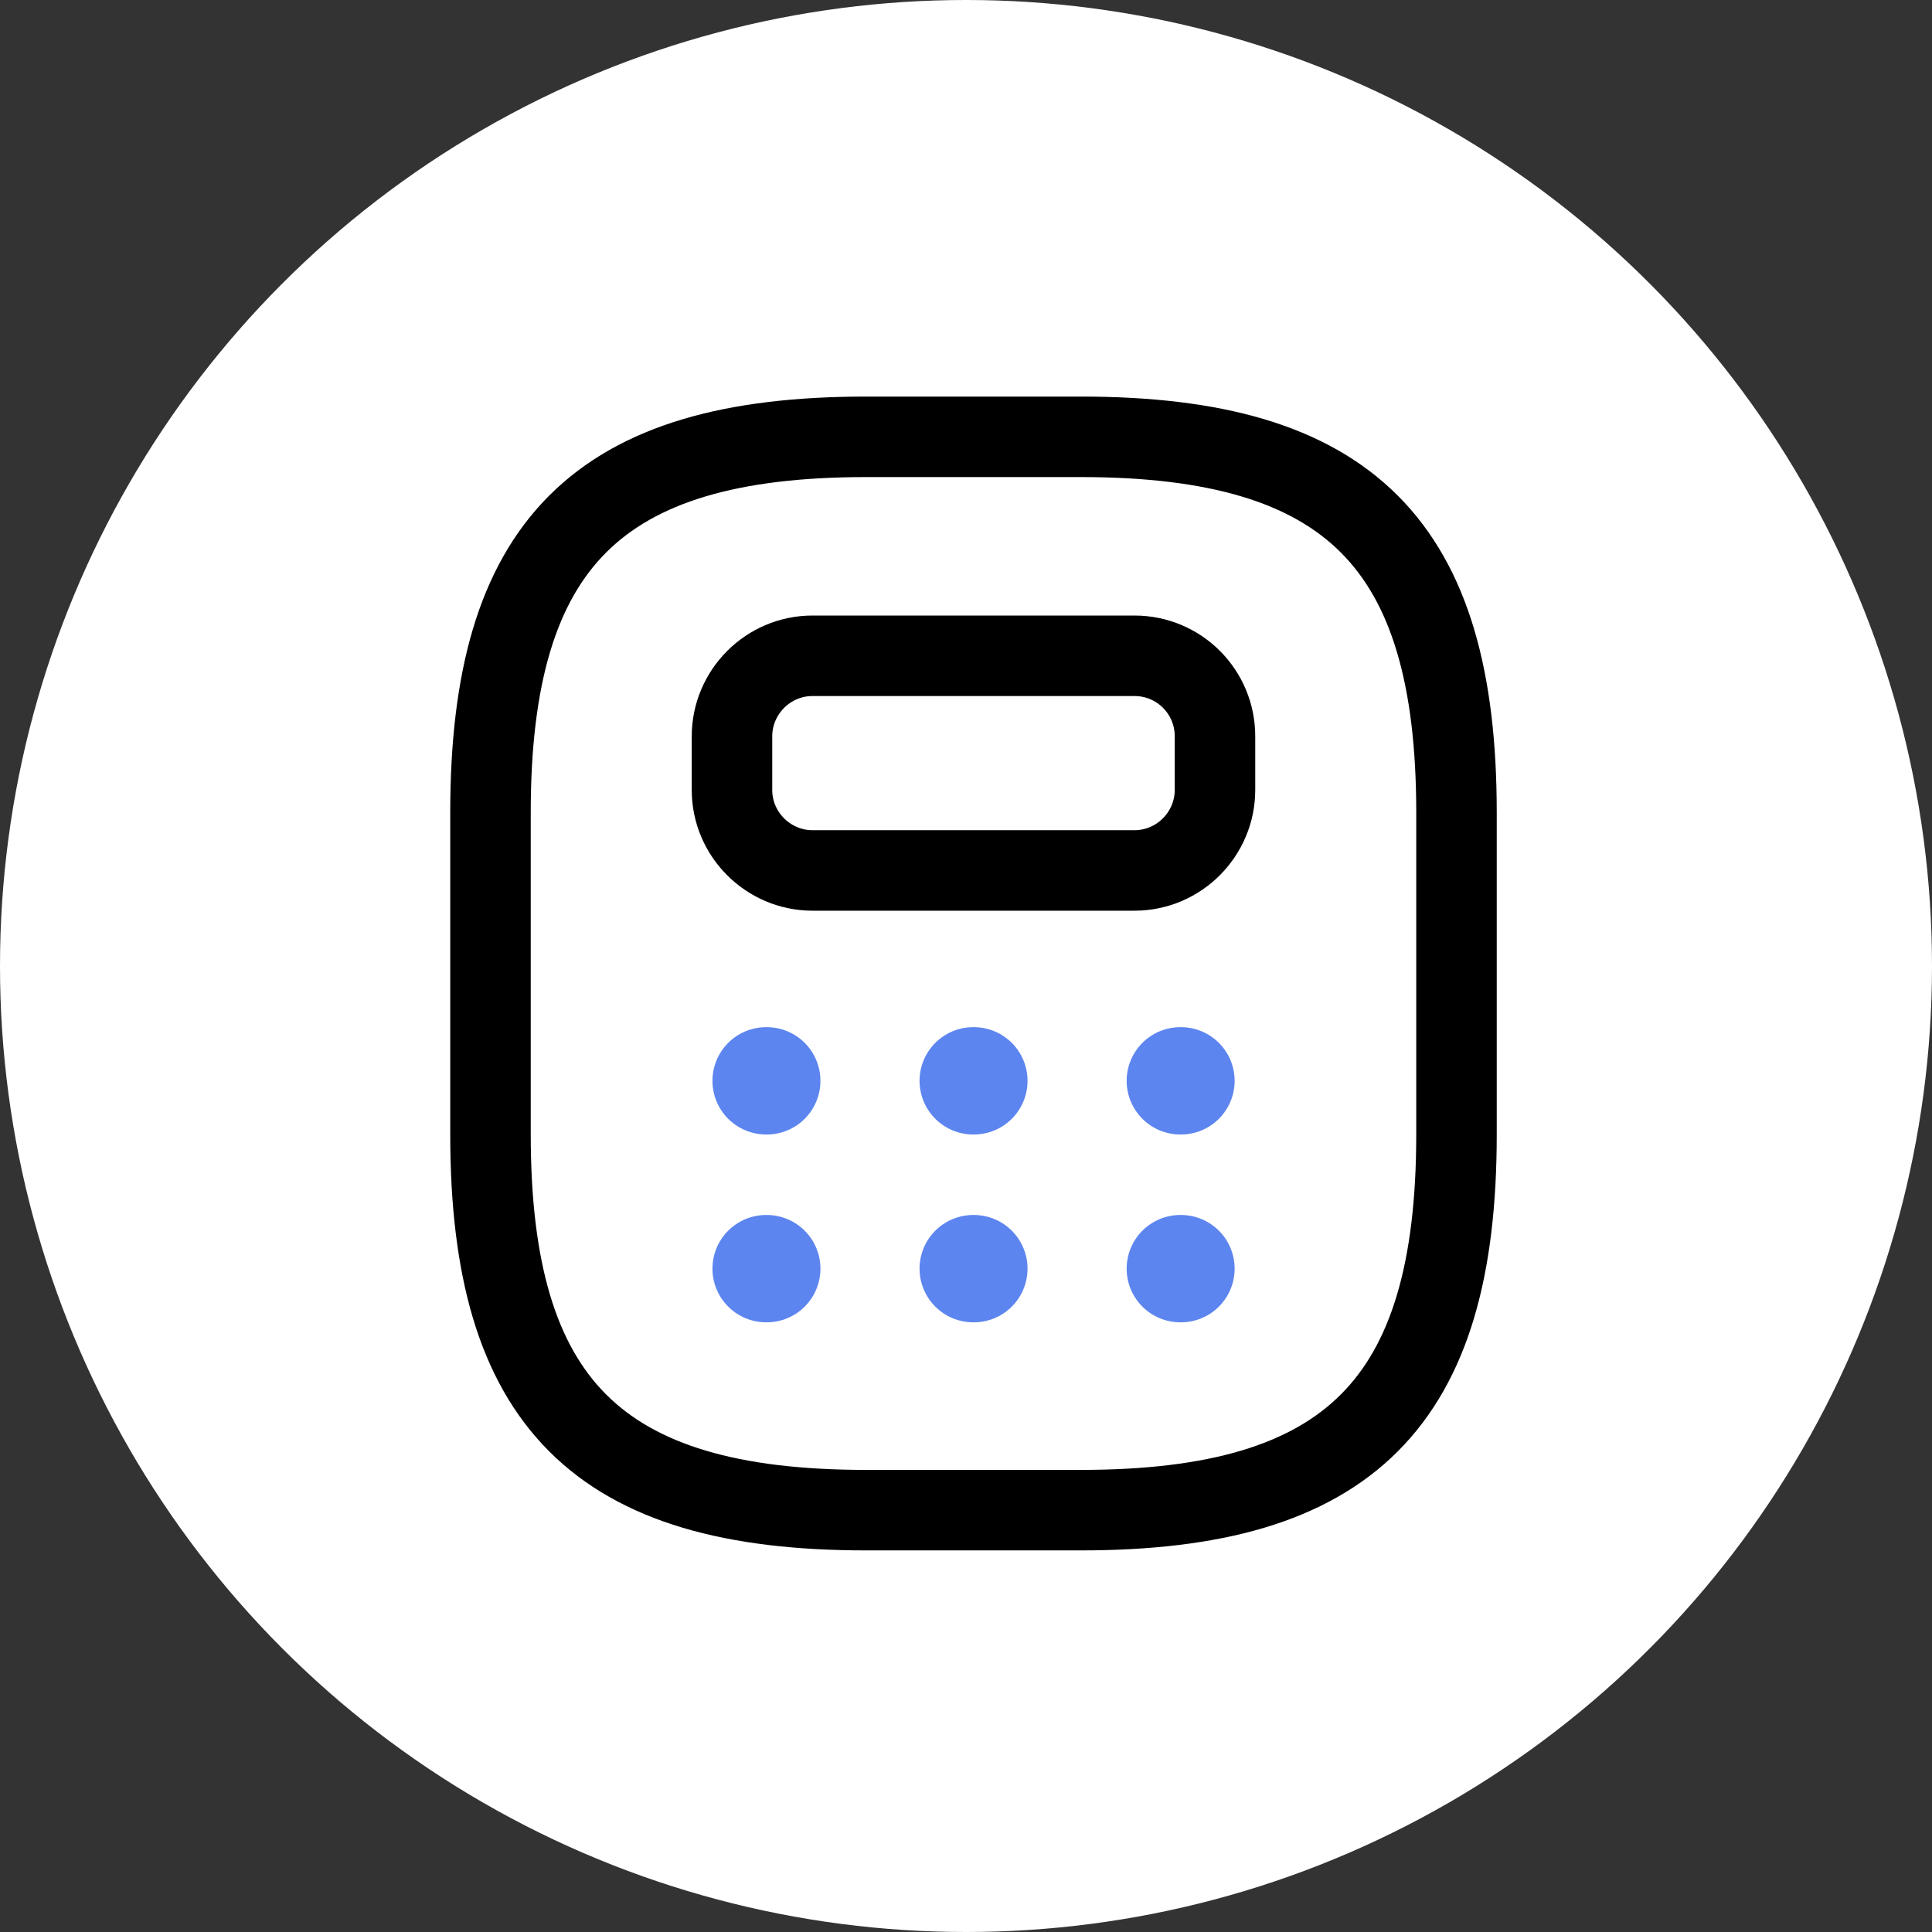 <svg width="129" height="129" viewBox="0 0 129 129" fill="none" xmlns="http://www.w3.org/2000/svg">
<rect x="0" y="0" width="129" height="129" fill="#333333" stroke="none"/>
<circle cx="64.5" cy="64.5" r="64.5" fill="white"/>
<path d="M57.833 100.833H72.167C90.083 100.833 97.25 93.667 97.25 75.75V54.25C97.25 36.333 90.083 29.167 72.167 29.167H57.833C39.917 29.167 32.75 36.333 32.75 54.25V75.75C32.75 93.667 39.917 100.833 57.833 100.833Z" stroke="black" stroke-width="5.375" stroke-linecap="round" stroke-linejoin="round"/>
<path d="M81.125 49.162V52.745C81.125 55.684 78.724 58.12 75.75 58.12H54.25C51.312 58.12 48.875 55.719 48.875 52.745V49.162C48.875 46.224 51.276 43.787 54.25 43.787H75.75C78.724 43.787 81.125 46.188 81.125 49.162Z" stroke="black" stroke-width="5.375" stroke-linecap="round" stroke-linejoin="round"/>
<path d="M51.154 72.167H51.197M64.982 72.167H65.025M78.81 72.167H78.853M51.154 84.708H51.197M64.982 84.708H65.025M78.81 84.708H78.853" stroke="#5D85EF" stroke-width="7.167" stroke-linecap="round" stroke-linejoin="round"/>
</svg>
